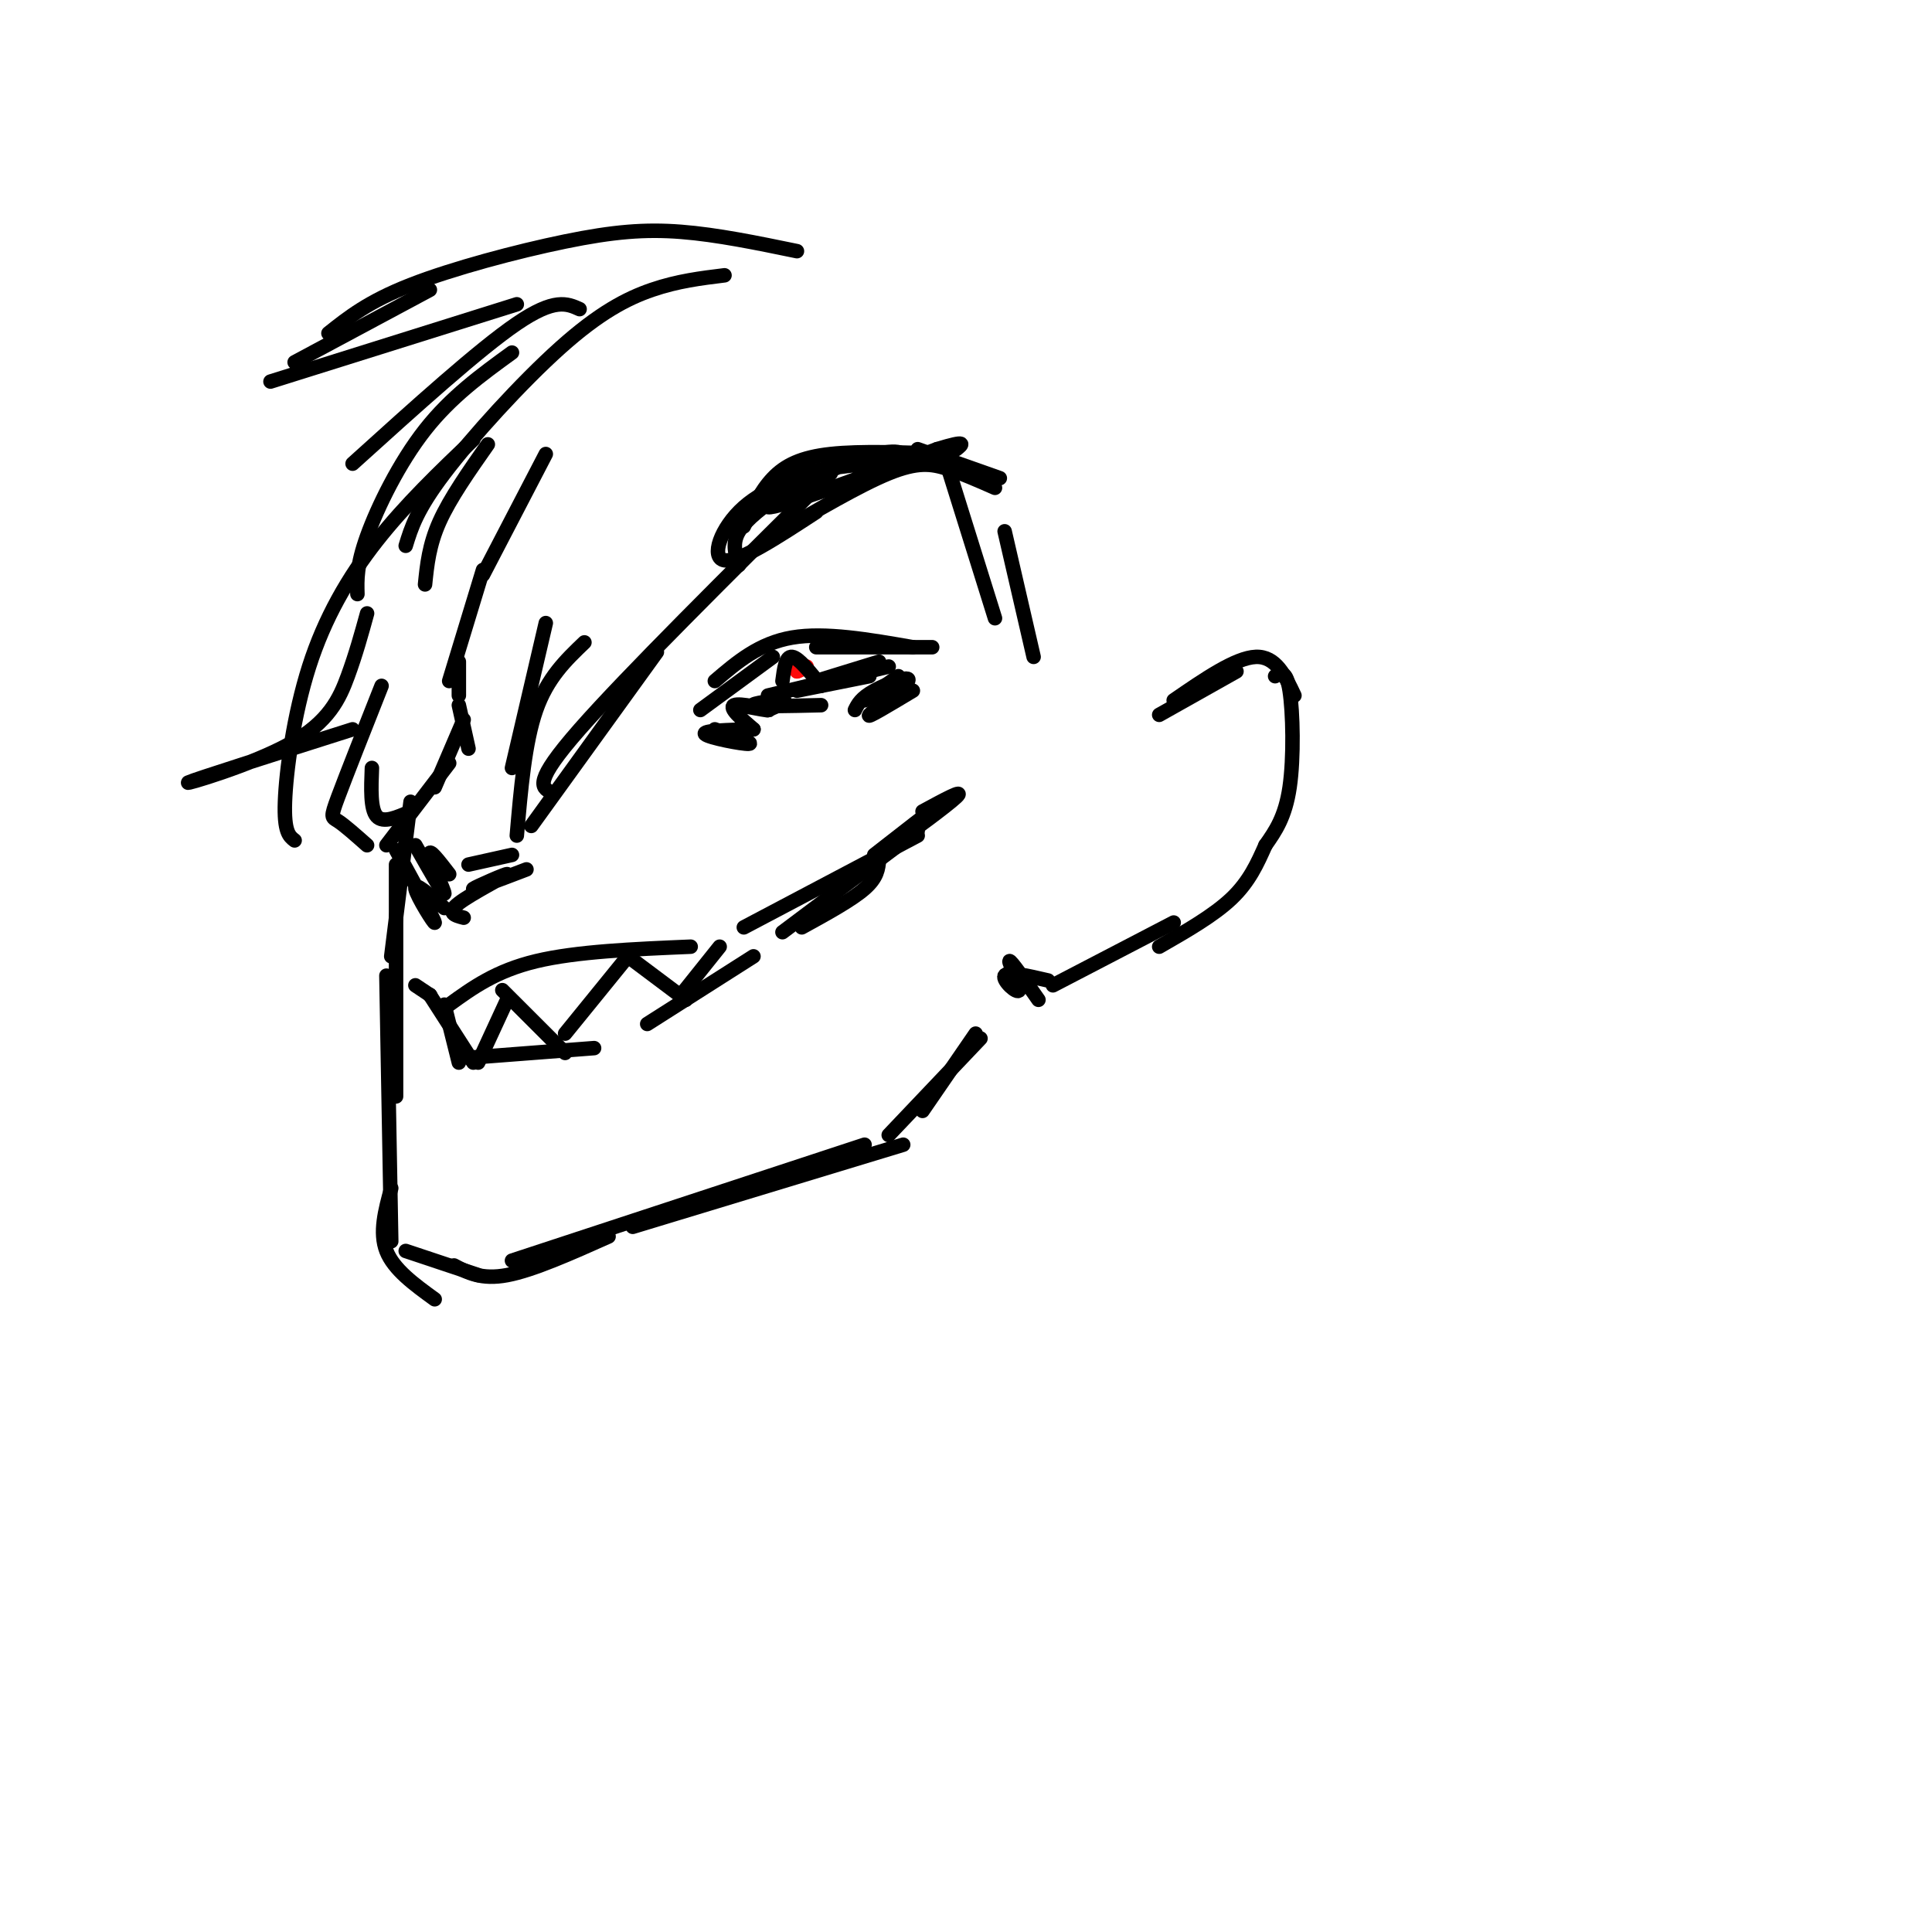 <svg viewBox='0 0 400 400' version='1.1' xmlns='http://www.w3.org/2000/svg' xmlns:xlink='http://www.w3.org/1999/xlink'><g fill='none' stroke='rgb(0,0,0)' stroke-width='3' stroke-linecap='round' stroke-linejoin='round'><path d='M100,119c0.000,0.000 13.000,-25.000 13,-25'/><path d='M150,57c-4.857,0.595 -9.714,1.190 -15,3c-5.286,1.810 -11.000,4.833 -19,12c-8.000,7.167 -18.286,18.476 -24,26c-5.714,7.524 -6.857,11.262 -8,15'/><path d='M101,92c-3.917,5.583 -7.833,11.167 -10,16c-2.167,4.833 -2.583,8.917 -3,13'/><path d='M100,118c0.000,0.000 -7.000,23.000 -7,23'/><path d='M95,137c0.000,0.000 0.000,7.000 0,7'/><path d='M95,146c0.000,0.000 2.000,9.000 2,9'/><path d='M96,149c0.000,0.000 -6.000,14.000 -6,14'/><path d='M93,158c0.000,0.000 -13.000,17.000 -13,17'/><path d='M85,166c0.000,0.000 -4.000,32.000 -4,32'/><path d='M82,179c0.000,0.000 0.000,48.000 0,48'/><path d='M80,202c0.000,0.000 1.000,55.000 1,55'/><path d='M81,246c-1.250,4.583 -2.500,9.167 -1,13c1.500,3.833 5.750,6.917 10,10'/><path d='M84,259c0.000,0.000 15.000,5.000 15,5'/><path d='M94,262c2.833,1.500 5.667,3.000 11,2c5.333,-1.000 13.167,-4.500 21,-8'/><path d='M106,261c0.000,0.000 73.000,-24.000 73,-24'/><path d='M131,254c0.000,0.000 56.000,-17.000 56,-17'/><path d='M184,235c0.000,0.000 19.000,-20.000 19,-20'/><path d='M191,230c0.000,0.000 11.000,-16.000 11,-16'/><path d='M86,204c0.000,0.000 3.000,2.000 3,2'/><path d='M93,208c4.833,-3.500 9.667,-7.000 18,-9c8.333,-2.000 20.167,-2.500 32,-3'/><path d='M154,192c0.000,0.000 36.000,-19.000 36,-19'/><path d='M191,168c4.467,-2.422 8.933,-4.844 7,-3c-1.933,1.844 -10.267,7.956 -12,9c-1.733,1.044 3.133,-2.978 8,-7'/><path d='M194,167c-0.833,0.500 -6.917,5.250 -13,10'/><path d='M145,147c0.000,0.000 15.000,-11.000 15,-11'/><path d='M148,141c4.583,-3.917 9.167,-7.833 16,-9c6.833,-1.167 15.917,0.417 25,2'/><path d='M193,134c0.000,0.000 -24.000,0.000 -24,0'/><path d='M182,137c0.000,0.000 -13.000,4.000 -13,4'/><path d='M159,144c0.000,0.000 25.000,-6.000 25,-6'/><path d='M165,143c0.000,0.000 15.000,-3.000 15,-3'/><path d='M172,98c-21.167,21.000 -42.333,42.000 -52,53c-9.667,11.000 -7.833,12.000 -6,13'/><path d='M136,135c0.000,0.000 -26.000,36.000 -26,36'/><path d='M107,173c0.833,-9.667 1.667,-19.333 4,-26c2.333,-6.667 6.167,-10.333 10,-14'/><path d='M106,159c0.000,0.000 7.000,-30.000 7,-30'/><path d='M98,91c-7.030,6.720 -14.060,13.440 -20,21c-5.940,7.560 -10.792,15.958 -14,26c-3.208,10.042 -4.774,21.726 -5,28c-0.226,6.274 0.887,7.137 2,8'/><path d='M76,127c-1.161,4.214 -2.321,8.429 -4,13c-1.679,4.571 -3.875,9.500 -12,14c-8.125,4.500 -22.179,8.571 -21,8c1.179,-0.571 17.589,-5.786 34,-11'/><path d='M79,142c-3.667,9.267 -7.333,18.533 -9,23c-1.667,4.467 -1.333,4.133 0,5c1.333,0.867 3.667,2.933 6,5'/><path d='M77,159c-0.167,4.250 -0.333,8.500 1,10c1.333,1.500 4.167,0.250 7,-1'/><path d='M165,52c-8.280,-1.708 -16.560,-3.417 -24,-4c-7.440,-0.583 -14.042,-0.042 -24,2c-9.958,2.042 -23.274,5.583 -32,9c-8.726,3.417 -12.863,6.708 -17,10'/><path d='M89,60c0.000,0.000 -28.000,15.000 -28,15'/><path d='M56,79c0.000,0.000 51.000,-16.000 51,-16'/><path d='M120,64c-2.583,-1.167 -5.167,-2.333 -13,3c-7.833,5.333 -20.917,17.167 -34,29'/><path d='M106,73c-6.311,4.578 -12.622,9.156 -18,16c-5.378,6.844 -9.822,15.956 -12,22c-2.178,6.044 -2.089,9.022 -2,12'/><path d='M153,117c-0.750,-2.250 -1.500,-4.500 0,-7c1.500,-2.500 5.250,-5.250 9,-8'/><path d='M154,109c1.733,-3.667 3.467,-7.333 6,-10c2.533,-2.667 5.867,-4.333 12,-5c6.133,-0.667 15.067,-0.333 24,0'/><path d='M190,93c0.000,0.000 17.000,6.000 17,6'/><path d='M206,101c-3.422,-1.511 -6.844,-3.022 -10,-4c-3.156,-0.978 -6.044,-1.422 -12,1c-5.956,2.422 -14.978,7.711 -24,13'/><path d='M169,106c-8.022,5.244 -16.044,10.489 -19,10c-2.956,-0.489 -0.844,-6.711 4,-11c4.844,-4.289 12.422,-6.644 20,-9'/><path d='M165,101c-1.143,0.811 -2.286,1.622 -3,1c-0.714,-0.622 -0.998,-2.678 4,-4c4.998,-1.322 15.278,-1.911 19,-3c3.722,-1.089 0.887,-2.678 -7,0c-7.887,2.678 -20.825,9.622 -19,10c1.825,0.378 18.412,-5.811 35,-12'/><path d='M194,93c6.500,-2.000 5.250,-1.000 4,0'/><path d='M240,148c0.000,0.000 16.000,-9.000 16,-9'/><path d='M243,145c6.417,-4.417 12.833,-8.833 17,-9c4.167,-0.167 6.083,3.917 8,8'/><path d='M264,140c1.156,-0.689 2.311,-1.378 3,3c0.689,4.378 0.911,13.822 0,20c-0.911,6.178 -2.956,9.089 -5,12'/><path d='M262,175c-1.667,3.750 -3.333,7.500 -7,11c-3.667,3.500 -9.333,6.750 -15,10'/><path d='M243,191c0.000,0.000 -25.000,13.000 -25,13'/><path d='M217,203c-4.238,-0.988 -8.476,-1.976 -9,-1c-0.524,0.976 2.667,3.917 3,3c0.333,-0.917 -2.190,-5.690 -2,-6c0.190,-0.310 3.095,3.845 6,8'/><path d='M86,175c2.956,5.200 5.911,10.400 6,10c0.089,-0.400 -2.689,-6.400 -3,-8c-0.311,-1.600 1.844,1.200 4,4'/><path d='M97,179c0.000,0.000 9.000,-2.000 9,-2'/><path d='M82,176c3.956,7.200 7.911,14.400 8,15c0.089,0.600 -3.689,-5.400 -4,-7c-0.311,-1.600 2.844,1.200 6,4'/><path d='M96,190c-1.827,-0.476 -3.655,-0.952 -1,-3c2.655,-2.048 9.792,-5.667 10,-6c0.208,-0.333 -6.512,2.619 -7,3c-0.488,0.381 5.256,-1.810 11,-4'/><path d='M153,146c3.400,0.644 6.800,1.289 6,1c-0.800,-0.289 -5.800,-1.511 -7,-1c-1.200,0.511 1.400,2.756 4,5'/><path d='M148,151c4.178,1.467 8.356,2.933 7,3c-1.356,0.067 -8.244,-1.267 -9,-2c-0.756,-0.733 4.622,-0.867 10,-1'/><path d='M159,147c2.244,-0.956 4.489,-1.911 3,-2c-1.489,-0.089 -6.711,0.689 -6,1c0.711,0.311 7.356,0.156 14,0'/><path d='M179,145c0.000,0.000 7.000,-5.000 7,-5'/><path d='M177,147c0.607,-1.226 1.214,-2.452 4,-4c2.786,-1.548 7.750,-3.417 7,-2c-0.750,1.417 -7.214,6.119 -8,7c-0.786,0.881 4.107,-2.060 9,-5'/></g>
<g fill='none' stroke='rgb(253,10,10)' stroke-width='3' stroke-linecap='round' stroke-linejoin='round'><path d='M165,138c0.000,0.000 0.000,1.000 0,1'/><path d='M165,139c0.333,0.000 1.167,-0.500 2,-1'/></g>
<g fill='none' stroke='rgb(0,0,0)' stroke-width='3' stroke-linecap='round' stroke-linejoin='round'><path d='M162,141c0.333,-2.583 0.667,-5.167 2,-5c1.333,0.167 3.667,3.083 6,6'/><path d='M190,172c0.000,0.000 -28.000,21.000 -28,21'/><path d='M182,178c-0.167,1.833 -0.333,3.667 -3,6c-2.667,2.333 -7.833,5.167 -13,8'/><path d='M92,208c0.000,0.000 3.000,12.000 3,12'/><path d='M89,206c0.000,0.000 0.100,0.100 0.1,0.1'/><path d='M89,206c0.000,0.000 9.000,14.000 9,14'/><path d='M99,220c0.000,0.000 6.000,-13.000 6,-13'/><path d='M97,219c0.000,0.000 26.000,-2.000 26,-2'/><path d='M134,212c0.000,0.000 22.000,-14.000 22,-14'/><path d='M104,205c0.000,0.000 13.000,13.000 13,13'/><path d='M117,214c0.000,0.000 13.000,-16.000 13,-16'/><path d='M130,198c0.000,0.000 12.000,9.000 12,9'/><path d='M141,206c0.000,0.000 8.000,-10.000 8,-10'/><path d='M196,96c0.000,0.000 10.000,32.000 10,32'/><path d='M208,110c0.000,0.000 6.000,26.000 6,26'/></g>
</svg>